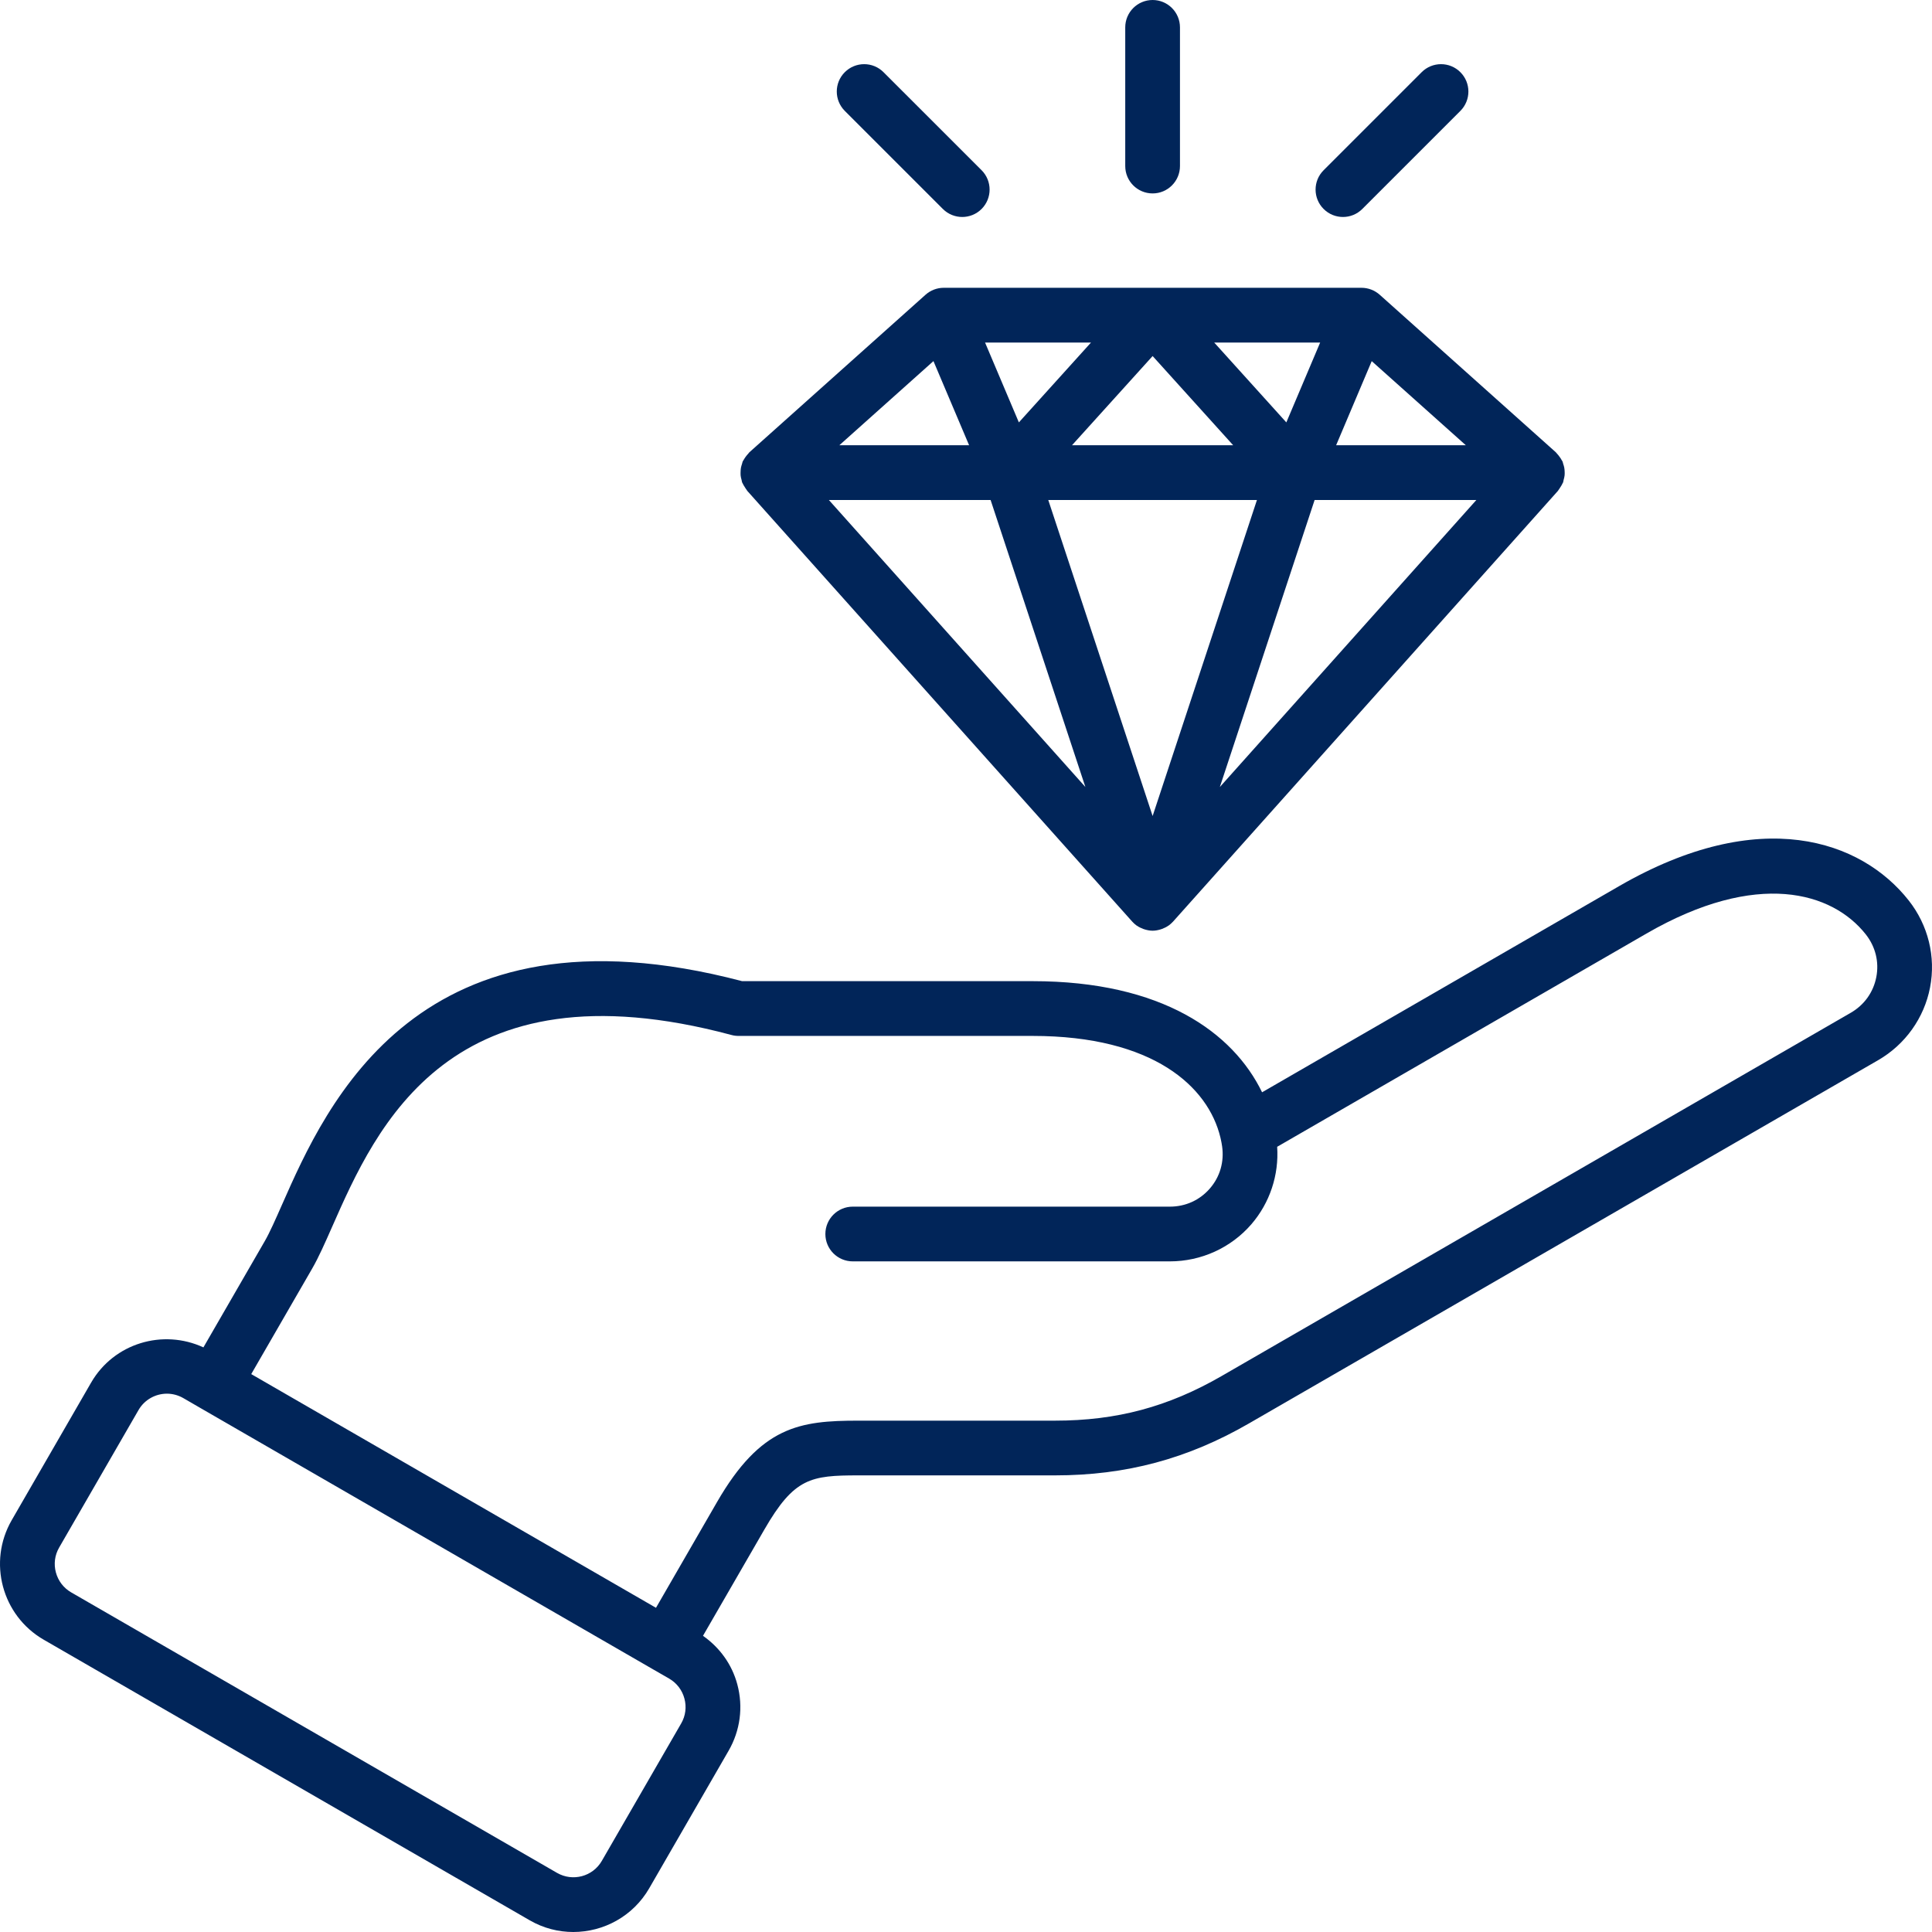 <svg width="52" height="52" viewBox="0 0 52 52" fill="none" xmlns="http://www.w3.org/2000/svg">
<path d="M51.374 24.237C50.095 22.613 47.374 21.659 43.579 23.85L33.969 29.399C33.191 27.798 31.288 26.408 27.794 26.408H19.974C11.256 24.117 8.782 29.723 7.591 32.423C7.413 32.826 7.26 33.174 7.127 33.404L5.475 36.265C4.383 35.76 3.065 36.152 2.452 37.214L0.315 40.916C-0.334 42.041 0.052 43.484 1.177 44.133L14.257 51.685C14.627 51.899 15.031 52 15.43 52C16.245 52 17.038 51.578 17.474 50.823L19.61 47.122C19.924 46.578 20.008 45.943 19.845 45.335C19.7 44.795 19.371 44.344 18.921 44.028L20.573 41.168C21.376 39.776 21.821 39.71 23.105 39.71H28.395C30.305 39.71 31.965 39.266 33.619 38.31L50.549 28.536C51.28 28.114 51.79 27.399 51.948 26.576C52.107 25.752 51.897 24.9 51.374 24.237ZM18.335 46.385L16.198 50.086C15.955 50.508 15.415 50.652 14.993 50.409L1.914 42.858C1.711 42.74 1.566 42.55 1.504 42.322C1.443 42.094 1.474 41.856 1.591 41.654L3.728 37.952C3.891 37.67 4.188 37.511 4.493 37.511C4.642 37.511 4.794 37.55 4.932 37.629L5.386 37.892L17.556 44.918L18.011 45.18C18.214 45.298 18.36 45.488 18.421 45.716C18.483 45.944 18.452 46.182 18.335 46.385ZM50.501 26.298C50.422 26.707 50.177 27.049 49.812 27.26L32.882 37.035C31.441 37.866 30.058 38.237 28.395 38.237H23.105C21.524 38.237 20.478 38.385 19.297 40.431L17.656 43.274L6.762 36.984L8.403 34.142C8.576 33.842 8.745 33.46 8.94 33.018C10.126 30.328 12.111 25.827 19.688 27.857C19.75 27.874 19.814 27.882 19.879 27.882H27.794C31.046 27.882 32.519 29.252 32.847 30.614C32.851 30.633 32.855 30.652 32.86 30.672C32.874 30.732 32.884 30.792 32.893 30.852C32.953 31.27 32.837 31.673 32.564 31.988C32.291 32.303 31.909 32.477 31.486 32.477H22.952C22.545 32.477 22.215 32.807 22.215 33.214C22.215 33.62 22.545 33.95 22.952 33.95H31.486C32.331 33.95 33.13 33.586 33.679 32.953C34.178 32.375 34.426 31.625 34.375 30.866L44.316 25.126C47.297 23.405 49.319 24.009 50.218 25.149C50.479 25.481 50.58 25.889 50.501 26.298ZM19.934 12.797C19.938 12.838 19.948 12.877 19.959 12.916C19.966 12.938 19.966 12.962 19.974 12.983C19.977 12.992 19.983 12.998 19.987 13.007C20.003 13.044 20.025 13.077 20.047 13.112C20.065 13.139 20.08 13.168 20.101 13.193C20.106 13.199 20.109 13.206 20.113 13.212L30.474 24.805C30.509 24.844 30.548 24.879 30.59 24.91C30.592 24.911 30.594 24.912 30.597 24.913C30.65 24.951 30.709 24.979 30.77 25.002C30.786 25.007 30.802 25.013 30.819 25.018C30.885 25.037 30.953 25.05 31.023 25.05C31.093 25.05 31.161 25.037 31.227 25.018C31.244 25.013 31.26 25.008 31.276 25.002C31.337 24.979 31.396 24.951 31.449 24.913C31.451 24.912 31.453 24.911 31.456 24.91C31.498 24.879 31.537 24.844 31.573 24.805L41.932 13.212C41.938 13.206 41.94 13.199 41.944 13.193C41.965 13.168 41.98 13.139 41.998 13.112C42.02 13.077 42.043 13.044 42.058 13.006C42.062 12.998 42.068 12.992 42.071 12.983C42.079 12.962 42.079 12.939 42.085 12.917C42.096 12.877 42.107 12.838 42.111 12.797C42.115 12.765 42.114 12.733 42.113 12.7C42.111 12.662 42.11 12.624 42.102 12.586C42.096 12.552 42.085 12.52 42.074 12.487C42.067 12.465 42.065 12.442 42.055 12.42C42.05 12.407 42.039 12.396 42.032 12.383C42.017 12.353 41.998 12.325 41.978 12.298C41.955 12.265 41.931 12.235 41.903 12.206C41.892 12.195 41.886 12.182 41.874 12.172L37.136 7.934C37 7.813 36.826 7.746 36.644 7.746H25.401C25.22 7.746 25.045 7.813 24.91 7.934L20.171 12.172C20.159 12.182 20.153 12.195 20.143 12.206C20.115 12.235 20.091 12.265 20.067 12.298C20.048 12.325 20.029 12.353 20.013 12.383C20.006 12.396 19.996 12.406 19.99 12.42C19.98 12.442 19.979 12.465 19.971 12.487C19.96 12.52 19.95 12.552 19.943 12.586C19.936 12.624 19.934 12.662 19.933 12.7C19.932 12.732 19.931 12.765 19.934 12.797ZM28.214 13.457H33.831L31.023 21.963L28.214 13.457ZM28.853 11.984L31.023 9.583L33.191 11.984H28.853ZM32.681 9.22H35.532L34.622 11.369L32.681 9.22ZM27.423 11.369L26.513 9.22H29.364L27.423 11.369ZM29.213 21.182L22.309 13.457H26.662L29.213 21.182ZM32.832 21.183L35.383 13.458H39.736L32.832 21.183ZM35.962 11.984L36.92 9.72L39.453 11.984H35.962ZM25.124 9.719L26.083 11.983H22.592L25.124 9.719ZM35.625 5.624C35.337 5.336 35.337 4.87 35.625 4.582L38.264 1.943C38.552 1.655 39.019 1.655 39.306 1.943C39.594 2.23 39.594 2.697 39.306 2.985L36.667 5.624C36.523 5.768 36.335 5.84 36.146 5.84C35.958 5.84 35.769 5.768 35.625 5.624ZM30.286 4.469V0.737C30.286 0.33 30.616 0 31.023 0C31.429 0 31.759 0.33 31.759 0.737V4.469C31.759 4.876 31.429 5.206 31.023 5.206C30.616 5.206 30.286 4.877 30.286 4.469ZM22.738 2.985C22.45 2.697 22.45 2.23 22.738 1.943C23.026 1.655 23.493 1.655 23.78 1.943L26.42 4.582C26.707 4.87 26.707 5.336 26.42 5.624C26.276 5.768 26.087 5.84 25.899 5.84C25.71 5.84 25.521 5.768 25.377 5.624L22.738 2.985Z" fill="#012559"/>
</svg>
